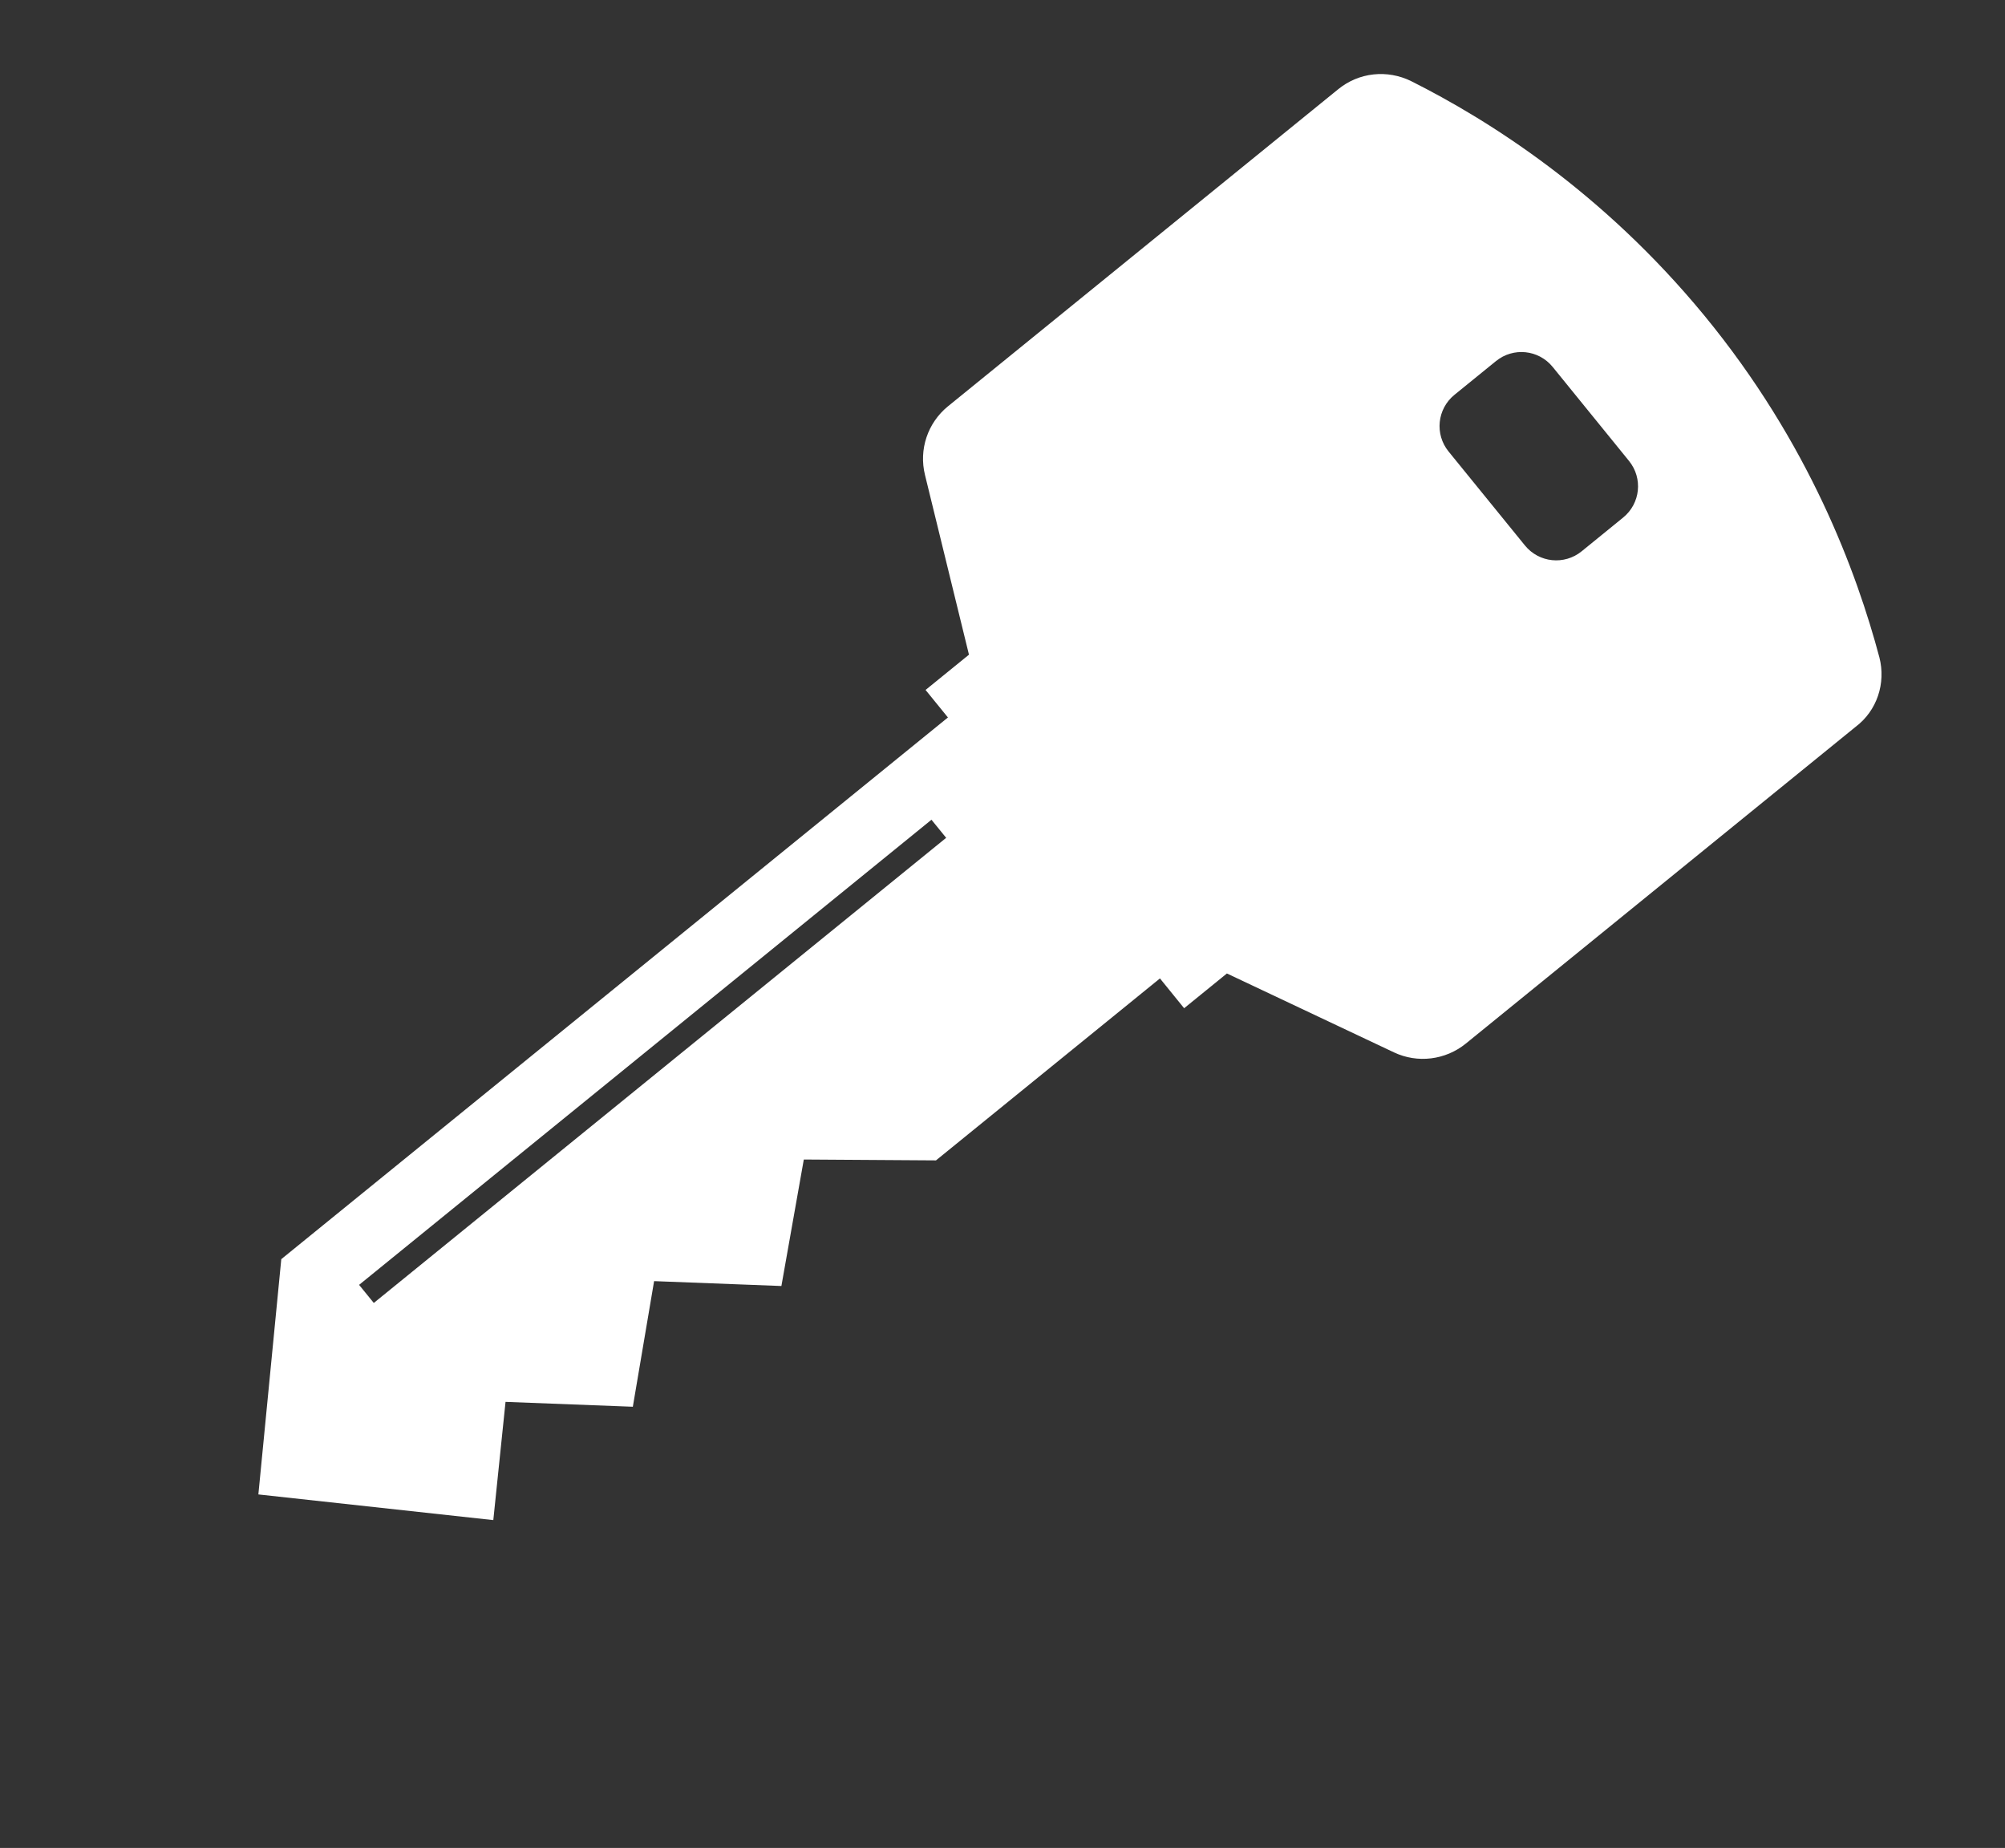 <?xml version="1.0" encoding="UTF-8"?>
<svg xmlns="http://www.w3.org/2000/svg" width="51" height="47" viewBox="0 0 51 47" fill="none">
  <rect x="0" y="0" width="51" height="47" fill="#333333" stroke="none"/>
  <path fill-rule="evenodd" clip-rule="evenodd" d="M47.805 16.72C47.229 14.561 46.023 11.274 43.354 8.028C40.756 4.869 37.86 3.05 35.898 2.065C35.288 1.764 34.568 1.839 34.041 2.268L24.114 10.333C23.596 10.754 23.368 11.434 23.529 12.083L24.647 16.651L23.543 17.548L24.112 18.248L7.155 32.025L6.572 38.009L12.548 38.662L12.859 35.655L16.097 35.779L16.638 32.584L19.876 32.708L20.446 29.491L23.808 29.513L29.505 24.885L30.12 25.643L31.208 24.759L35.46 26.767C36.055 27.048 36.766 26.963 37.284 26.543L47.201 18.485C47.744 18.076 47.974 17.379 47.805 16.72L47.805 16.72ZM38.052 9.184C38.493 8.826 39.136 8.892 39.495 9.333L41.435 11.722C41.794 12.163 41.727 12.806 41.286 13.164L40.231 14.022C39.79 14.38 39.146 14.313 38.788 13.872L36.847 11.484C36.489 11.043 36.556 10.4 36.997 10.041L38.052 9.184ZM9.508 33.139L9.134 32.679L23.693 20.849L24.067 21.309L9.508 33.139Z" fill="white"></path>
</svg>